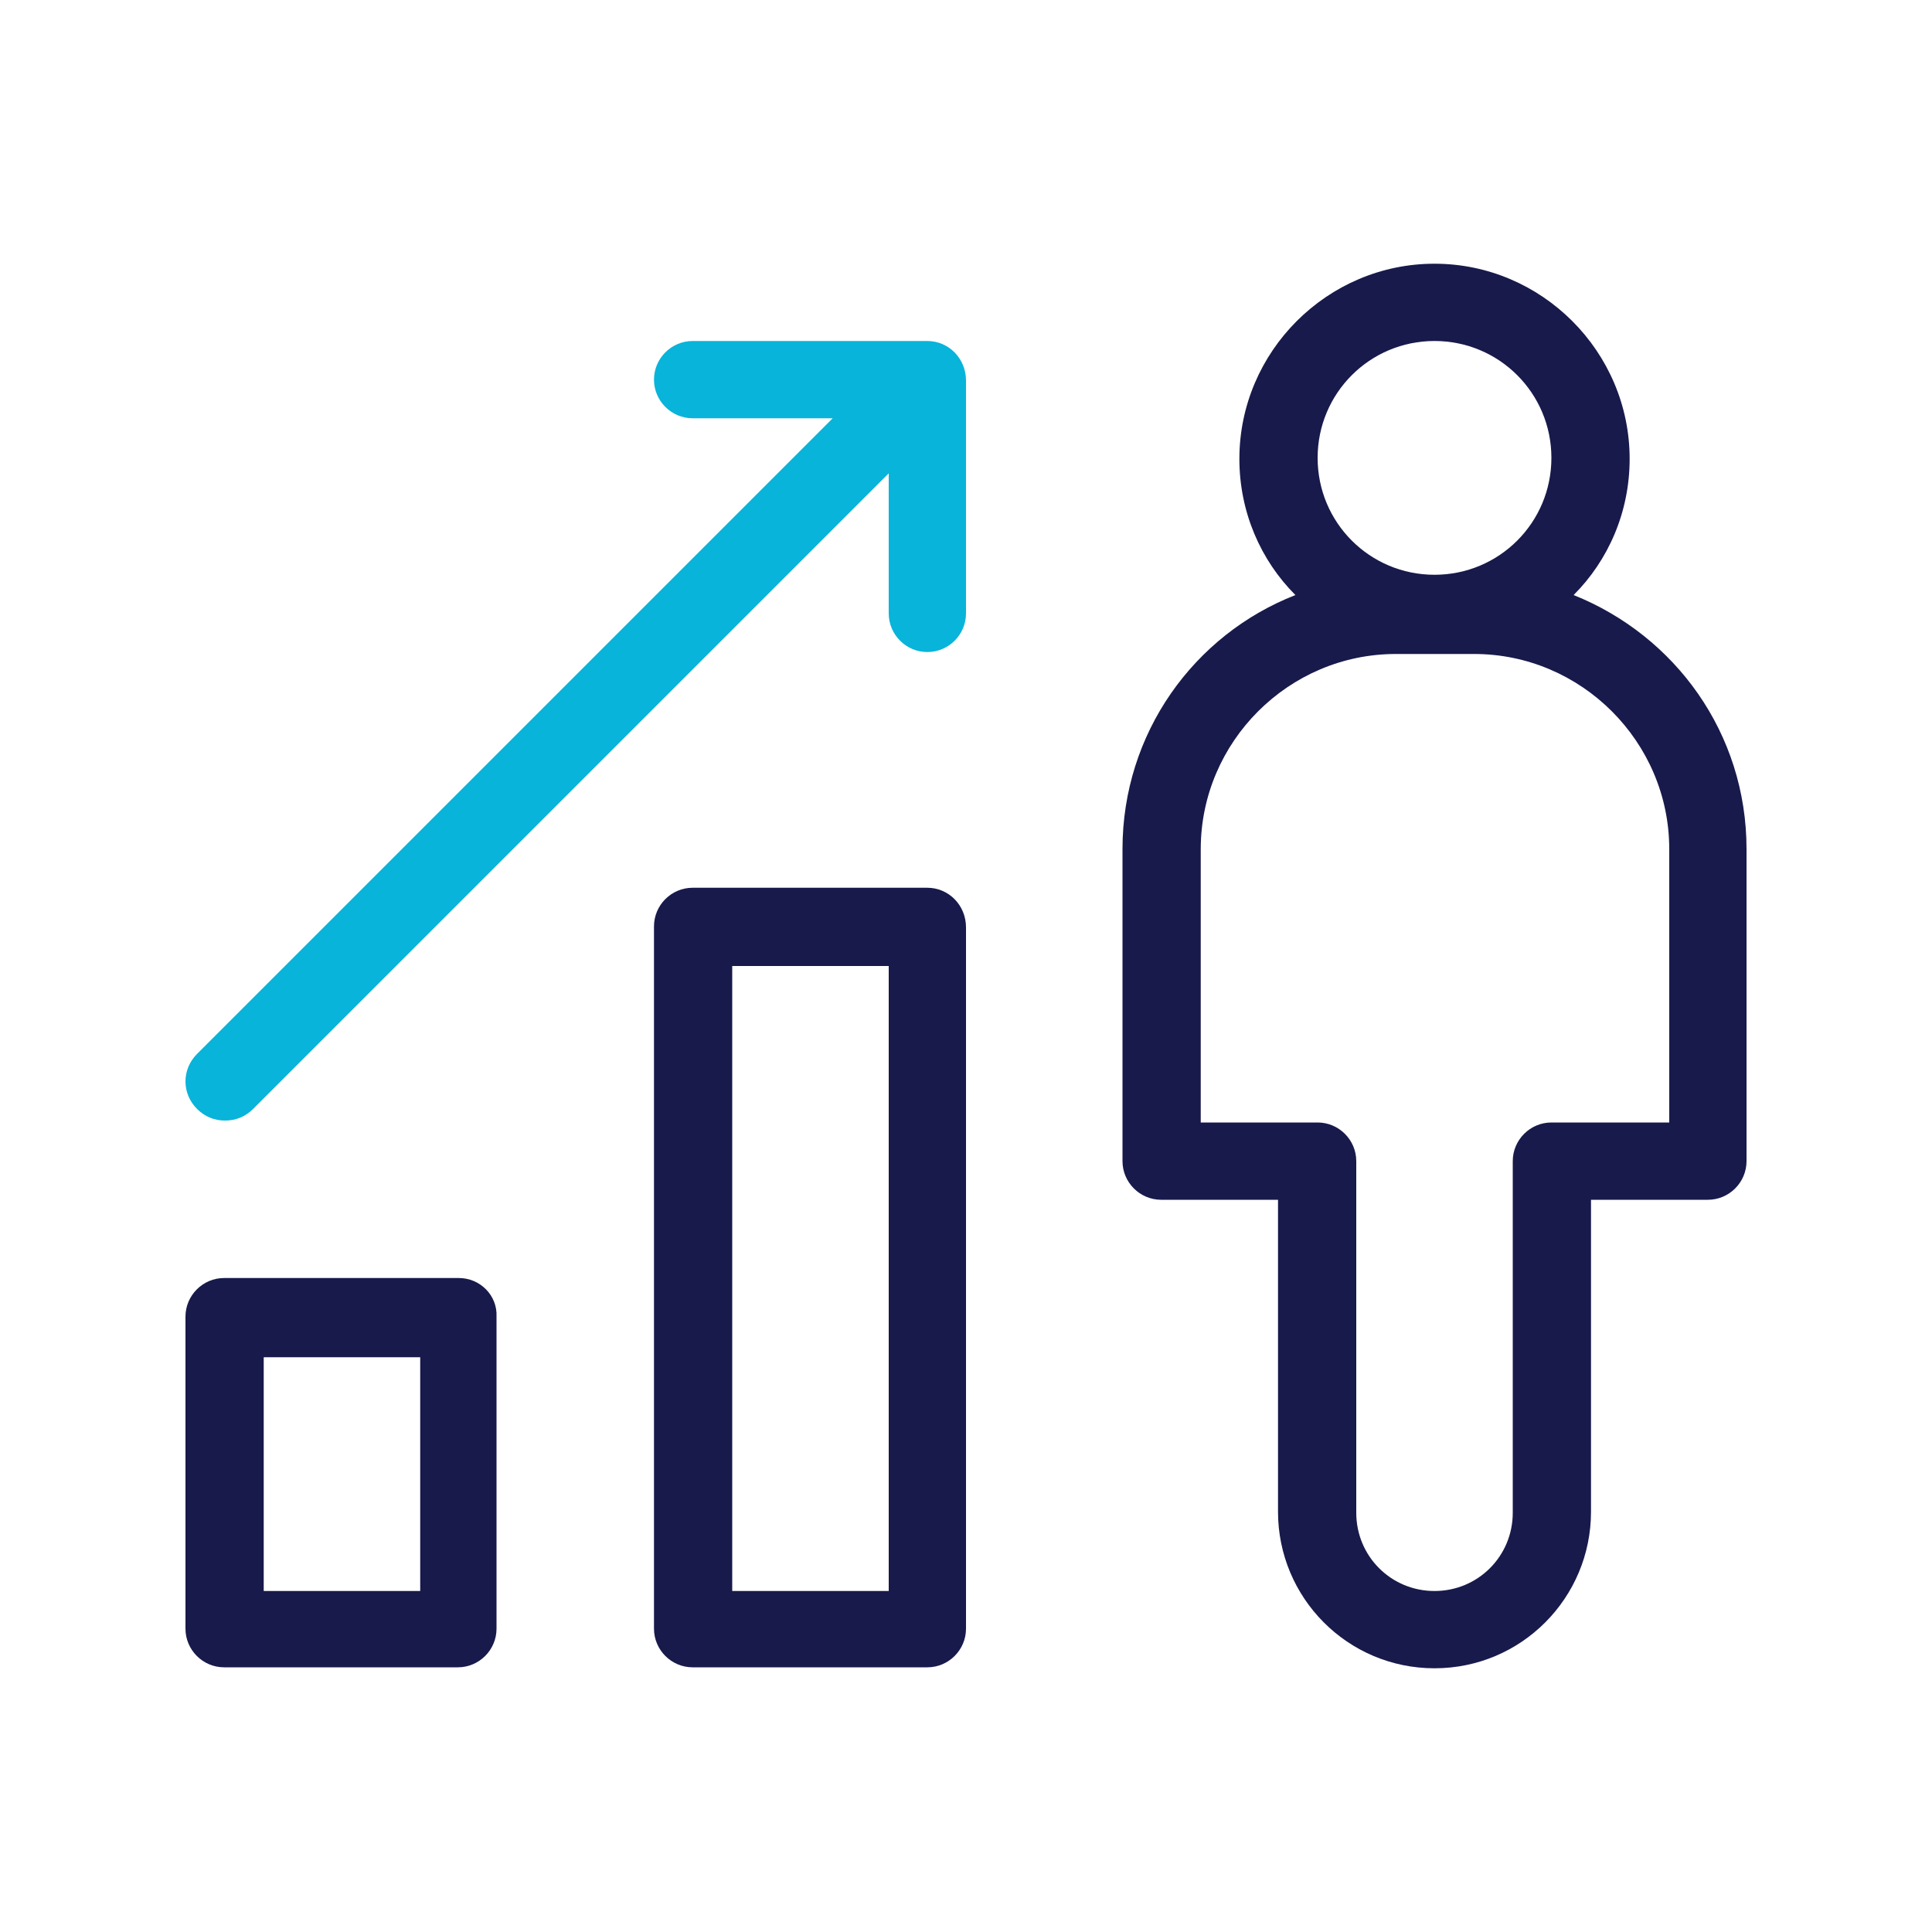 <svg xmlns="http://www.w3.org/2000/svg" xmlns:xlink="http://www.w3.org/1999/xlink" id="Layer_1" x="0px" y="0px" viewBox="0 0 200 200" style="enable-background:new 0 0 200 200;" xml:space="preserve"><style type="text/css">	.st0{fill:#181A4B;}	.st1{fill:#08B4DA;}</style><g>	<path class="st0" d="M162.9,61.6c3.6-3.6,5.8-8.6,5.8-14.1c0-11.1-9.1-20.2-20.2-20.2c-11.1,0-20.2,9.1-20.2,20.2  c0,5.5,2.2,10.5,5.8,14.1c-10.5,4.1-17.9,14.3-17.9,26.3v32.3c0,2.2,1.8,4,4,4h12.1v32.3c0,8.9,7.2,16.2,16.2,16.2  s16.2-7.3,16.2-16.2v-32.3h12.1c2.2,0,4-1.8,4-4V87.9C180.8,75.9,173.4,65.8,162.9,61.6z M148.5,35.3c6.7,0,12.1,5.4,12.1,12.1  s-5.4,12.1-12.1,12.1c-6.7,0-12.1-5.4-12.1-12.1S141.8,35.3,148.5,35.3z M172.7,116.2h-12.1c-2.2,0-4,1.8-4,4v36.4  c0,4.5-3.6,8.1-8.1,8.1s-8.1-3.6-8.1-8.1v-36.4c0-2.2-1.8-4-4-4h-12.1V87.9c0-11.1,9.1-20.2,20.2-20.2h8.1  c11.1,0,20.2,9.1,20.2,20.2V116.2z"></path>	<path class="st0" d="M47.5,132.3H23.2c-2.2,0-4,1.8-4,4v32.3c0,2.2,1.8,4,4,4h24.2c2.2,0,4-1.8,4-4v-32.3  C51.5,134.1,49.7,132.3,47.5,132.3z M43.4,164.7H27.3v-24.2h16.2V164.7z"></path>	<path class="st0" d="M96,91.9H71.7c-2.2,0-4,1.8-4,4v72.7c0,2.2,1.8,4,4,4H96c2.2,0,4-1.8,4-4V96C100,93.7,98.2,91.9,96,91.9z   M91.9,164.7H75.8V100h16.2V164.7z"></path>	<path class="st1" d="M96,35.3H71.7c-2.2,0-4,1.8-4,4s1.8,4,4,4h14.5l-65.8,65.8c-1.6,1.6-1.6,4.1,0,5.7c0.8,0.8,1.8,1.2,2.9,1.2  s2.1-0.4,2.9-1.2l65.8-65.8v14.5c0,2.2,1.8,4,4,4s4-1.8,4-4V39.4C100,37.1,98.2,35.3,96,35.3z"></path></g></svg>